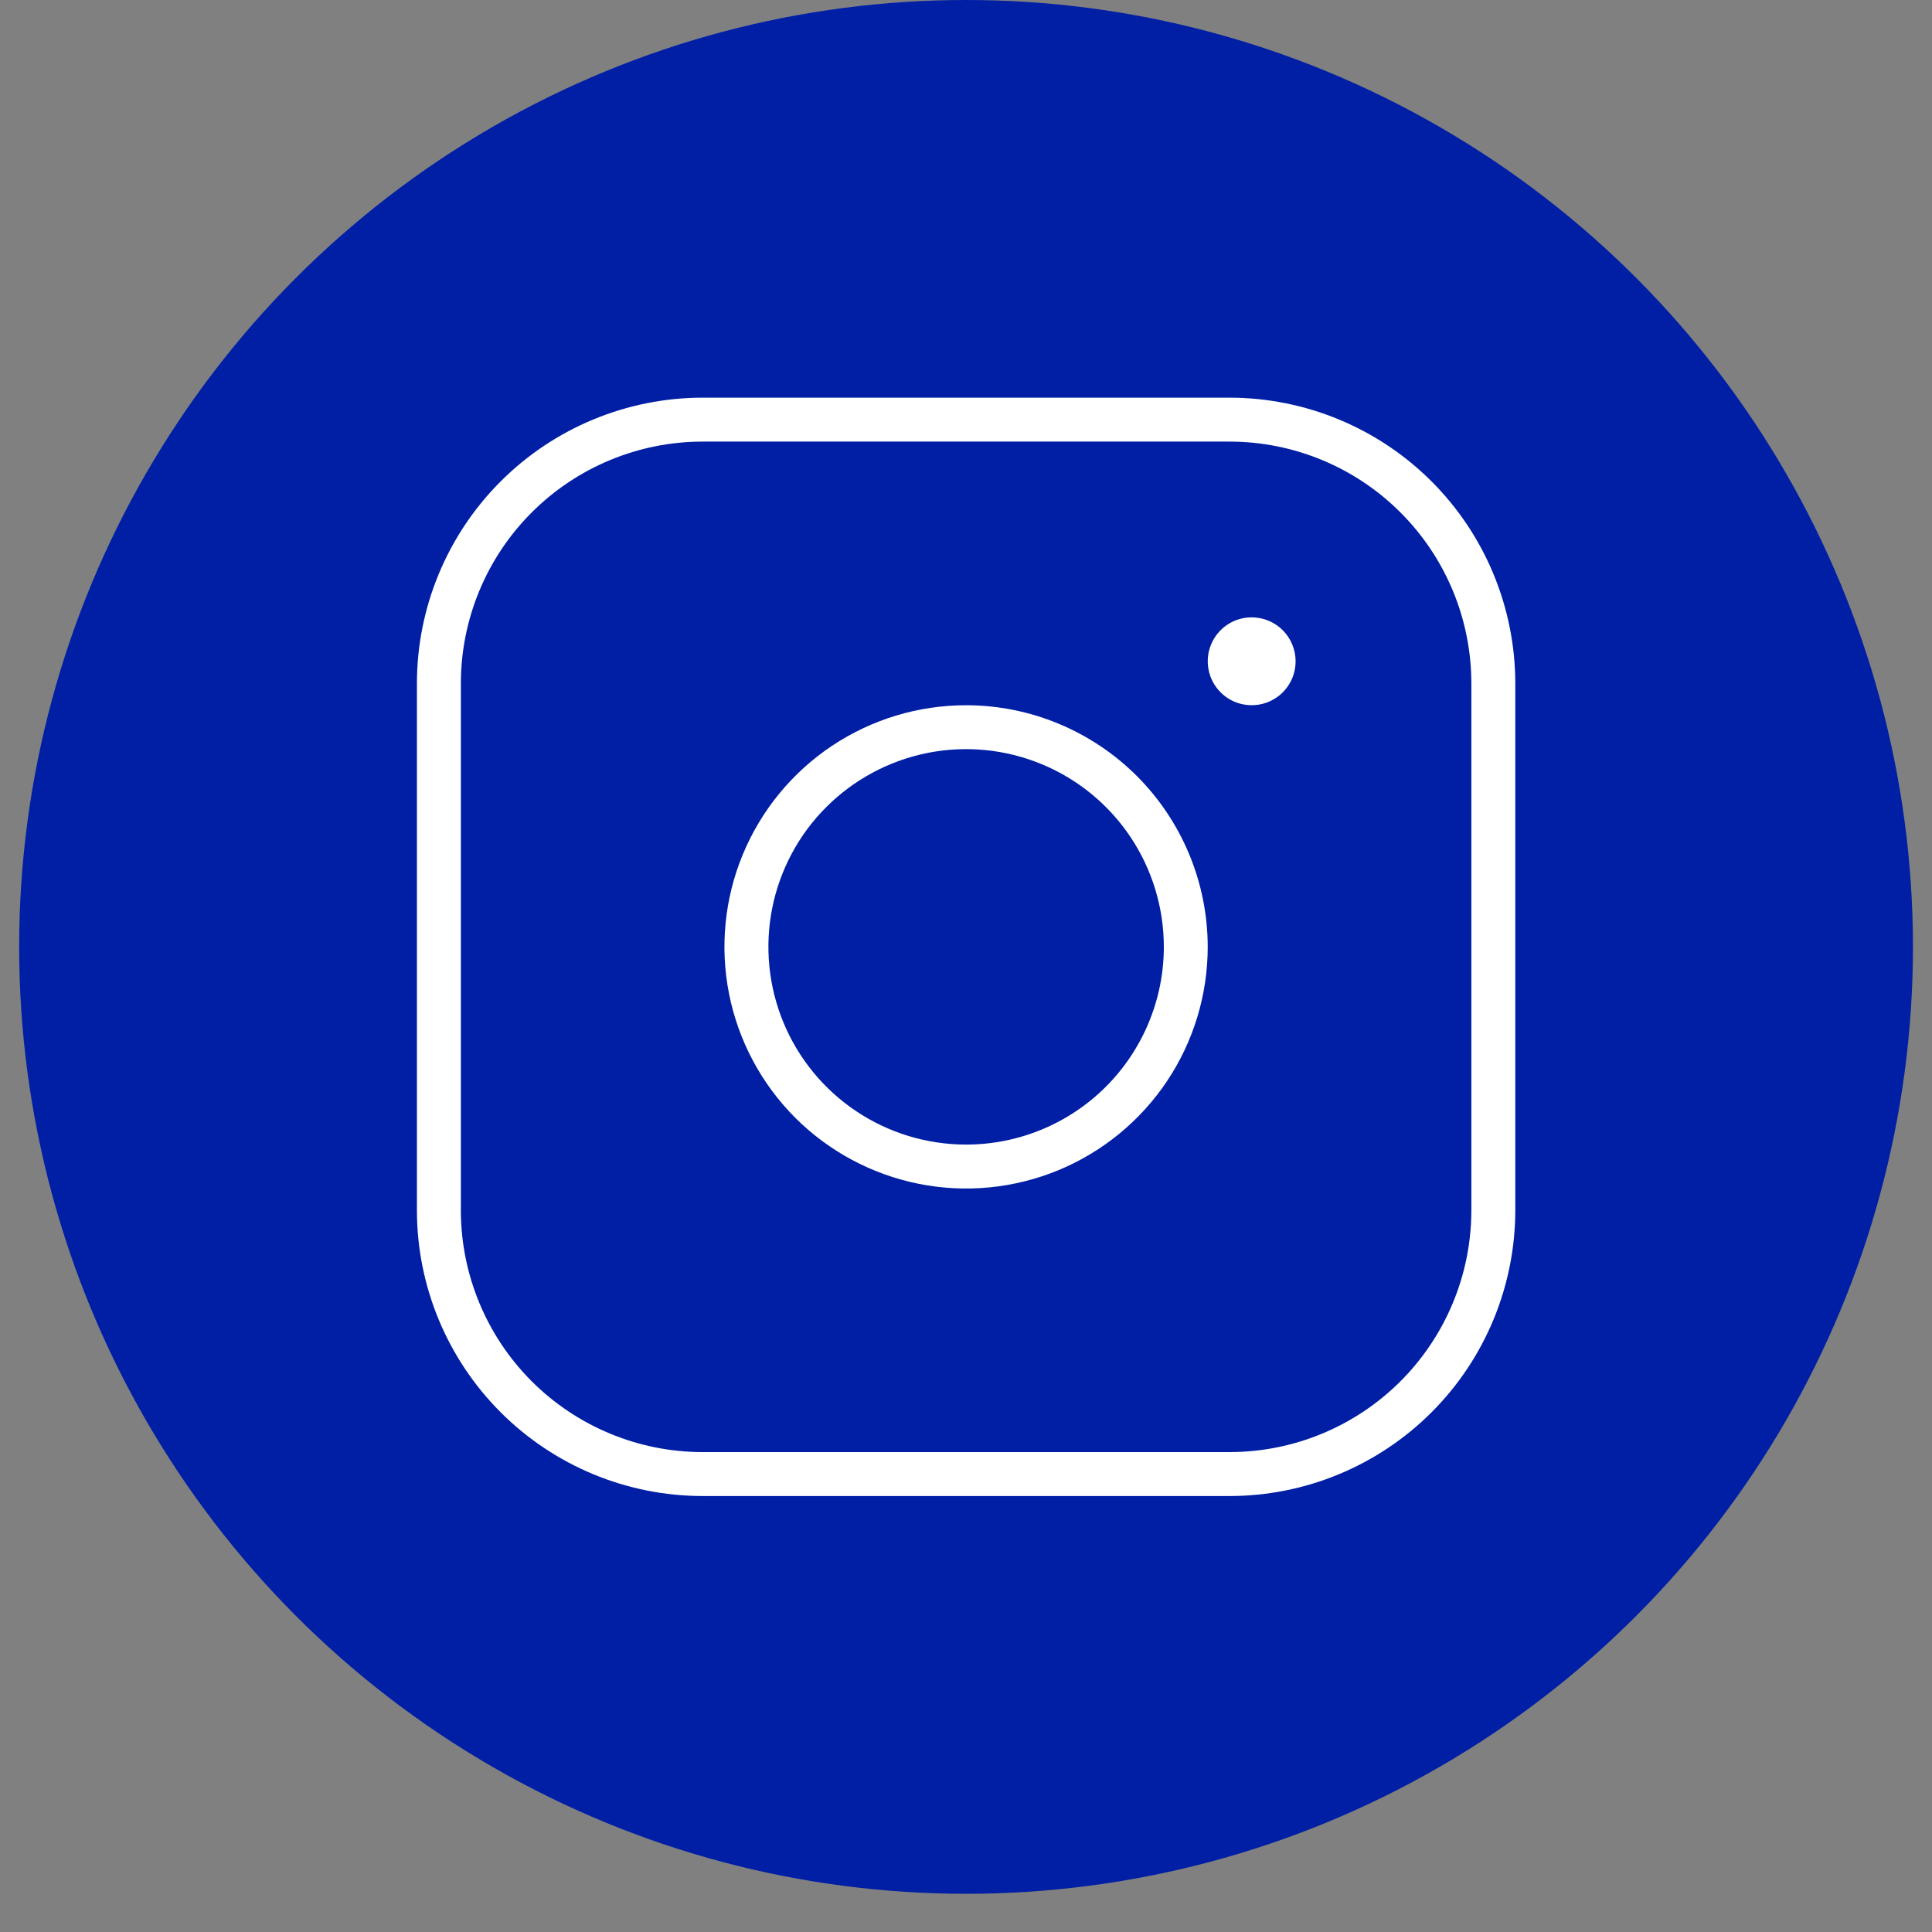 <?xml version="1.0" encoding="UTF-8"?> <svg xmlns="http://www.w3.org/2000/svg" width="35" height="35" viewBox="0 0 35 35" fill="none"><rect x="0" y="0" width="35" height="35" fill="#808080" stroke="none"/> <circle cx="17.501" cy="17.154" r="17.154" fill="#001FA5"></circle> <path d="M17.502 12.776C16.636 12.776 15.79 13.032 15.07 13.513C14.35 13.994 13.789 14.678 13.457 15.478C13.126 16.278 13.039 17.158 13.208 18.007C13.377 18.856 13.794 19.636 14.406 20.249C15.019 20.861 15.799 21.278 16.648 21.447C17.497 21.616 18.377 21.529 19.177 21.198C19.977 20.866 20.661 20.305 21.142 19.585C21.623 18.865 21.879 18.019 21.879 17.153C21.878 15.993 21.416 14.88 20.596 14.059C19.775 13.239 18.663 12.777 17.502 12.776ZM17.502 20.735C16.794 20.735 16.101 20.525 15.512 20.131C14.923 19.738 14.464 19.178 14.193 18.524C13.922 17.869 13.851 17.149 13.989 16.454C14.127 15.76 14.468 15.121 14.969 14.621C15.47 14.12 16.108 13.779 16.803 13.64C17.498 13.502 18.218 13.573 18.872 13.844C19.527 14.115 20.086 14.574 20.48 15.163C20.873 15.752 21.084 16.445 21.084 17.153C21.084 18.103 20.706 19.014 20.035 19.686C19.363 20.358 18.452 20.735 17.502 20.735ZM22.277 7.204H12.726C11.355 7.206 10.04 7.751 9.07 8.721C8.1 9.691 7.554 11.006 7.553 12.378V21.929C7.554 23.3 8.1 24.615 9.07 25.585C10.04 26.555 11.355 27.101 12.726 27.102H22.277C23.649 27.101 24.964 26.555 25.934 25.585C26.904 24.615 27.449 23.3 27.451 21.929V12.378C27.449 11.006 26.904 9.691 25.934 8.721C24.964 7.751 23.649 7.206 22.277 7.204ZM26.655 21.929C26.654 23.089 26.192 24.202 25.371 25.023C24.551 25.843 23.438 26.305 22.277 26.306H12.726C11.566 26.305 10.453 25.843 9.632 25.023C8.812 24.202 8.35 23.089 8.349 21.929V12.378C8.35 11.217 8.812 10.104 9.632 9.284C10.453 8.463 11.566 8.001 12.726 8H22.277C23.438 8.001 24.551 8.463 25.371 9.284C26.192 10.104 26.654 11.217 26.655 12.378V21.929ZM23.471 11.98C23.471 12.137 23.425 12.291 23.337 12.422C23.25 12.553 23.125 12.655 22.98 12.715C22.834 12.775 22.674 12.791 22.52 12.76C22.366 12.73 22.224 12.654 22.113 12.543C22.001 12.431 21.925 12.289 21.895 12.135C21.864 11.981 21.88 11.82 21.94 11.675C22 11.53 22.102 11.405 22.233 11.318C22.364 11.23 22.518 11.184 22.675 11.184C22.887 11.184 23.089 11.268 23.238 11.417C23.387 11.566 23.471 11.769 23.471 11.98Z" fill="white"></path> </svg> 